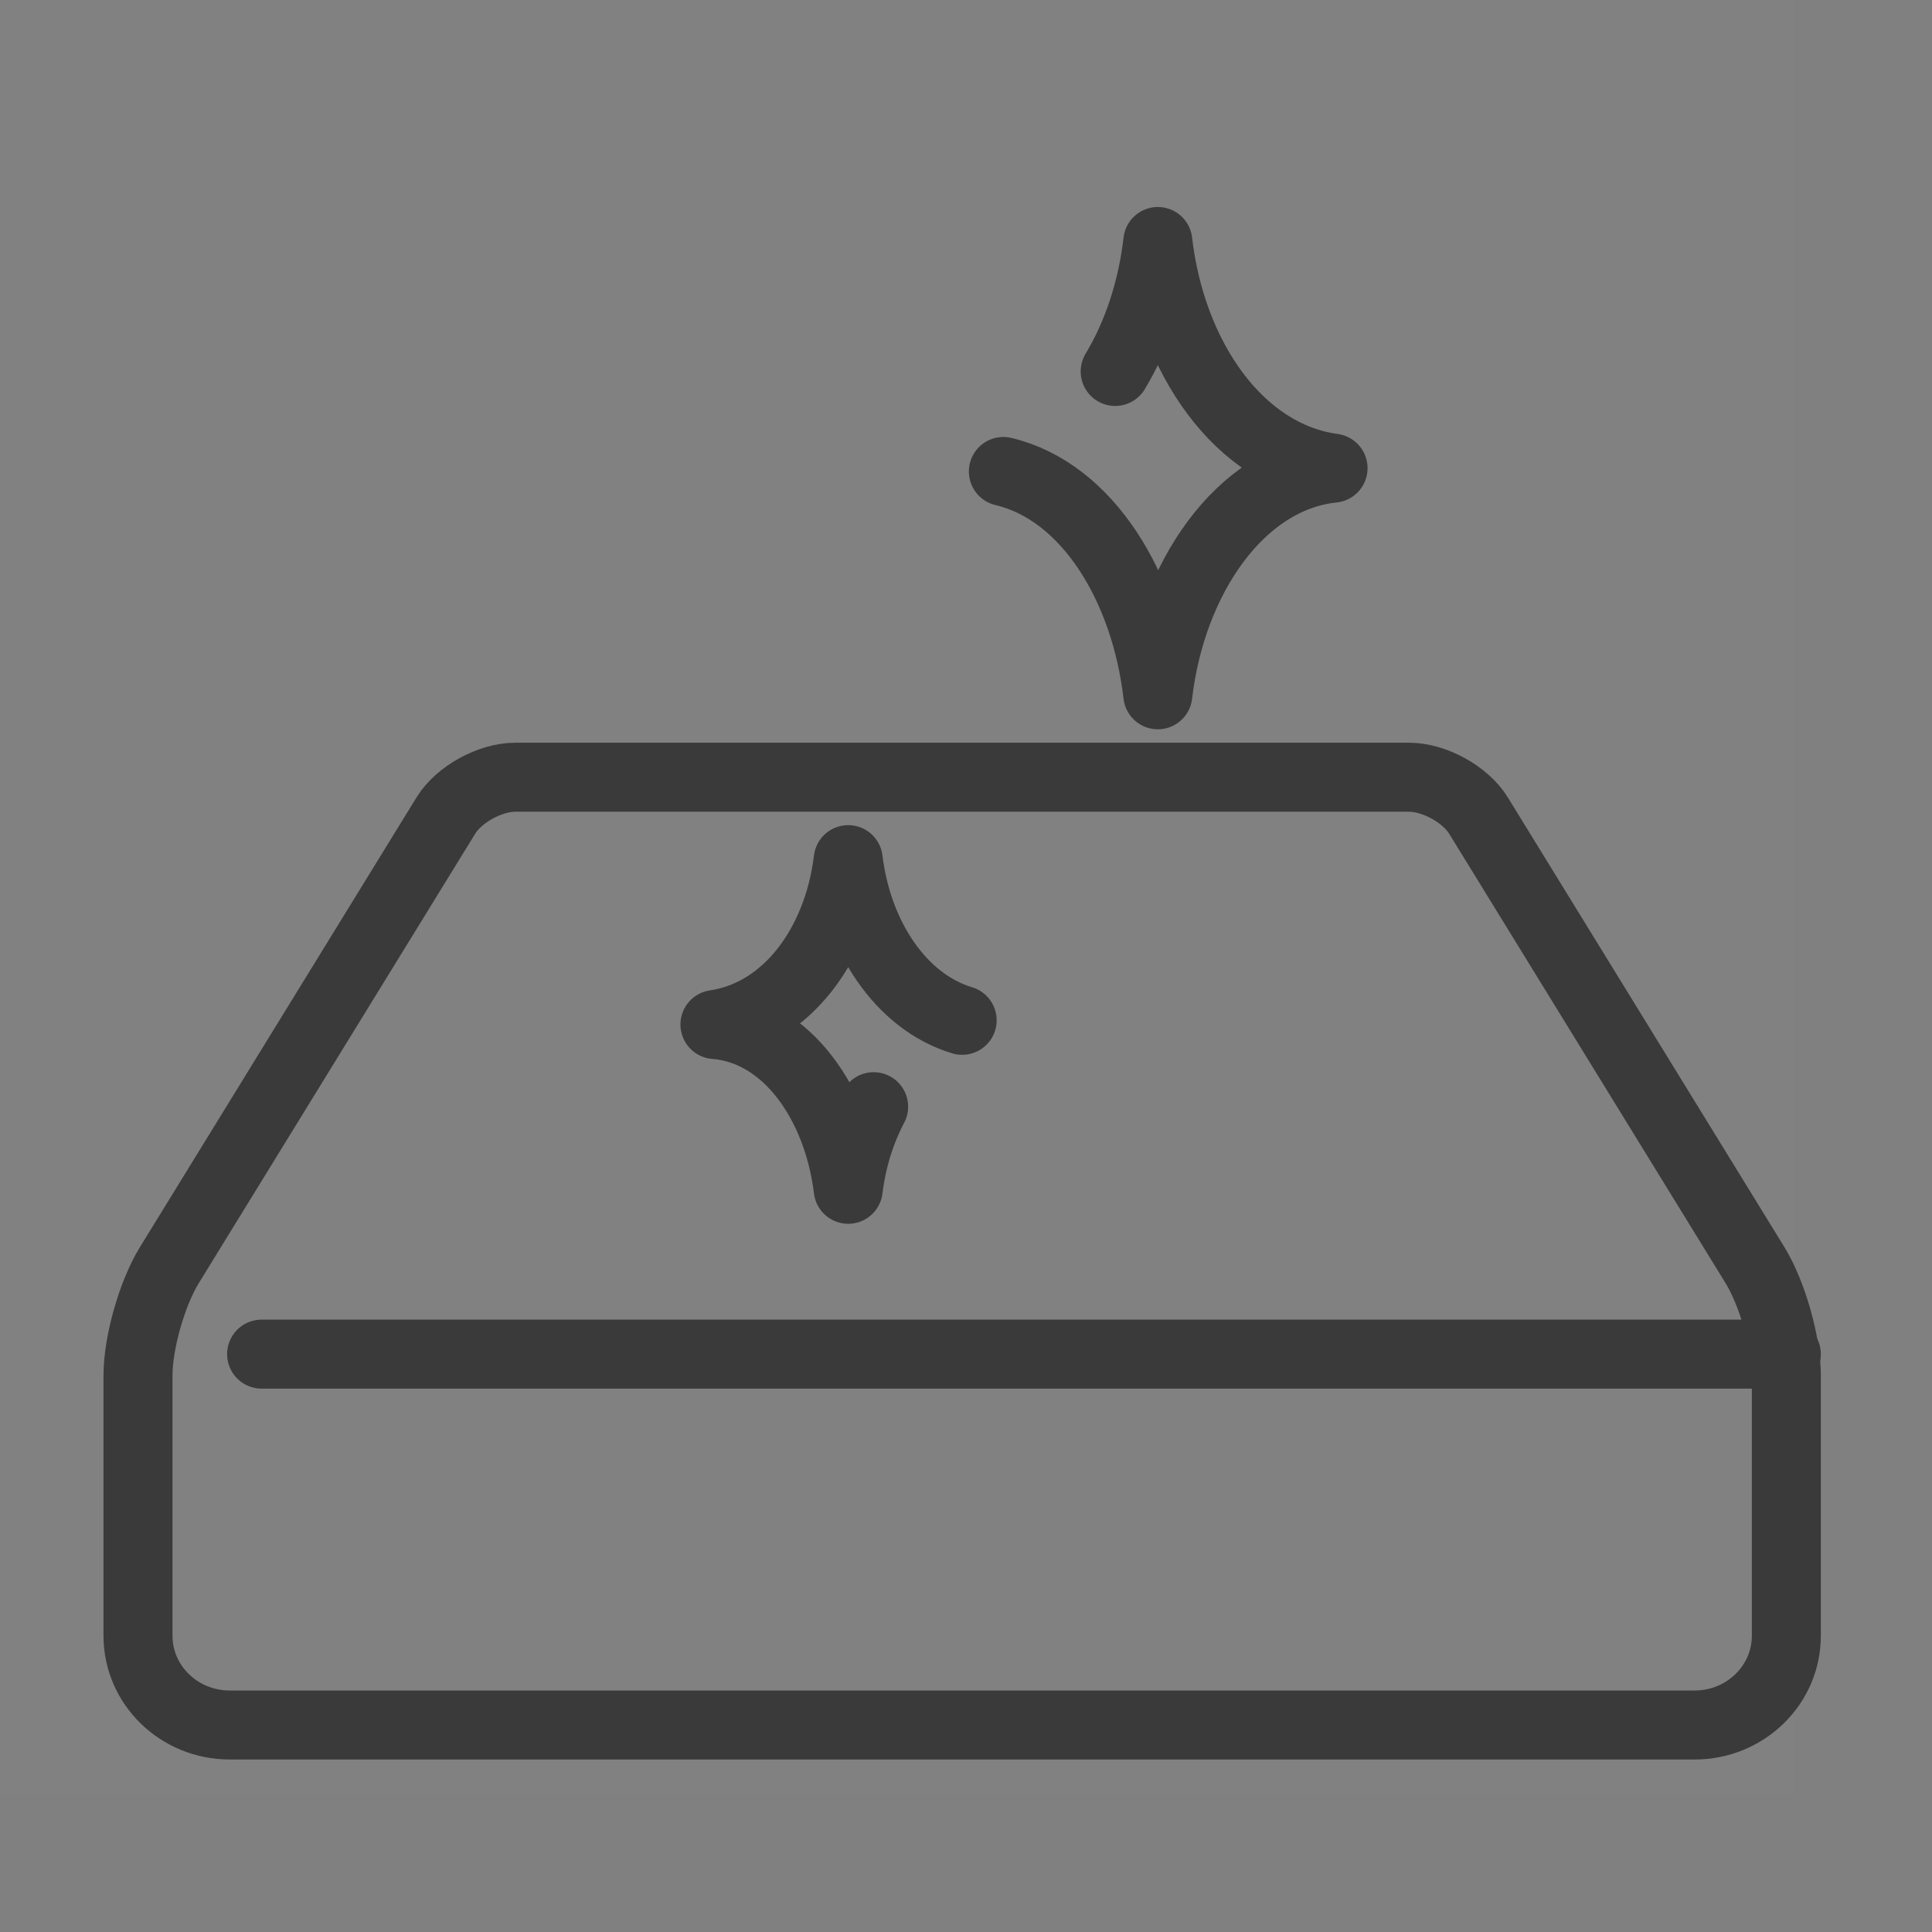 <svg xmlns="http://www.w3.org/2000/svg" width="56" height="56" viewBox="0 0 56 56" fill="none"><rect x="0" y="0" width="56" height="56" fill="#808080" stroke="none"/><path d="M52 0H0V52H52V0Z" fill="white" fill-opacity="0.01"></path><path d="M42.853 23.637C42.475 23.024 41.574 22.528 40.84 22.528H14.938C14.204 22.528 13.302 23.024 12.925 23.637L4.911 36.667C4.407 37.484 4 38.917 4 39.869V47.414C4 48.842 5.19 50 6.659 50H49.12C50.588 50 51.778 48.842 51.778 47.414V39.869C51.778 38.917 51.37 37.483 50.867 36.667L42.853 23.637Z" stroke="#3A3A3A" stroke-width="2" stroke-linecap="round" stroke-linejoin="round"></path><path d="M7.583 39.25H51.778" stroke="#3A3A3A" stroke-width="2" stroke-linecap="round" stroke-linejoin="round"></path><path d="M25.323 32.078C24.946 32.79 24.691 33.612 24.586 34.472C24.289 32.029 22.832 29.866 20.723 29.696C22.814 29.39 24.29 27.36 24.586 24.917C24.855 27.133 26.109 29.038 27.889 29.574" stroke="#3A3A3A" stroke-width="2" stroke-linecap="round" stroke-linejoin="round"></path><path d="M32.324 10.767C32.969 9.696 33.399 8.397 33.56 7C33.95 10.359 35.911 13.197 38.639 13.57C35.936 13.852 33.951 16.78 33.56 20.139C33.199 17.028 31.53 14.247 29.083 13.666" stroke="#3A3A3A" stroke-width="2" stroke-linecap="round" stroke-linejoin="round"></path></svg>